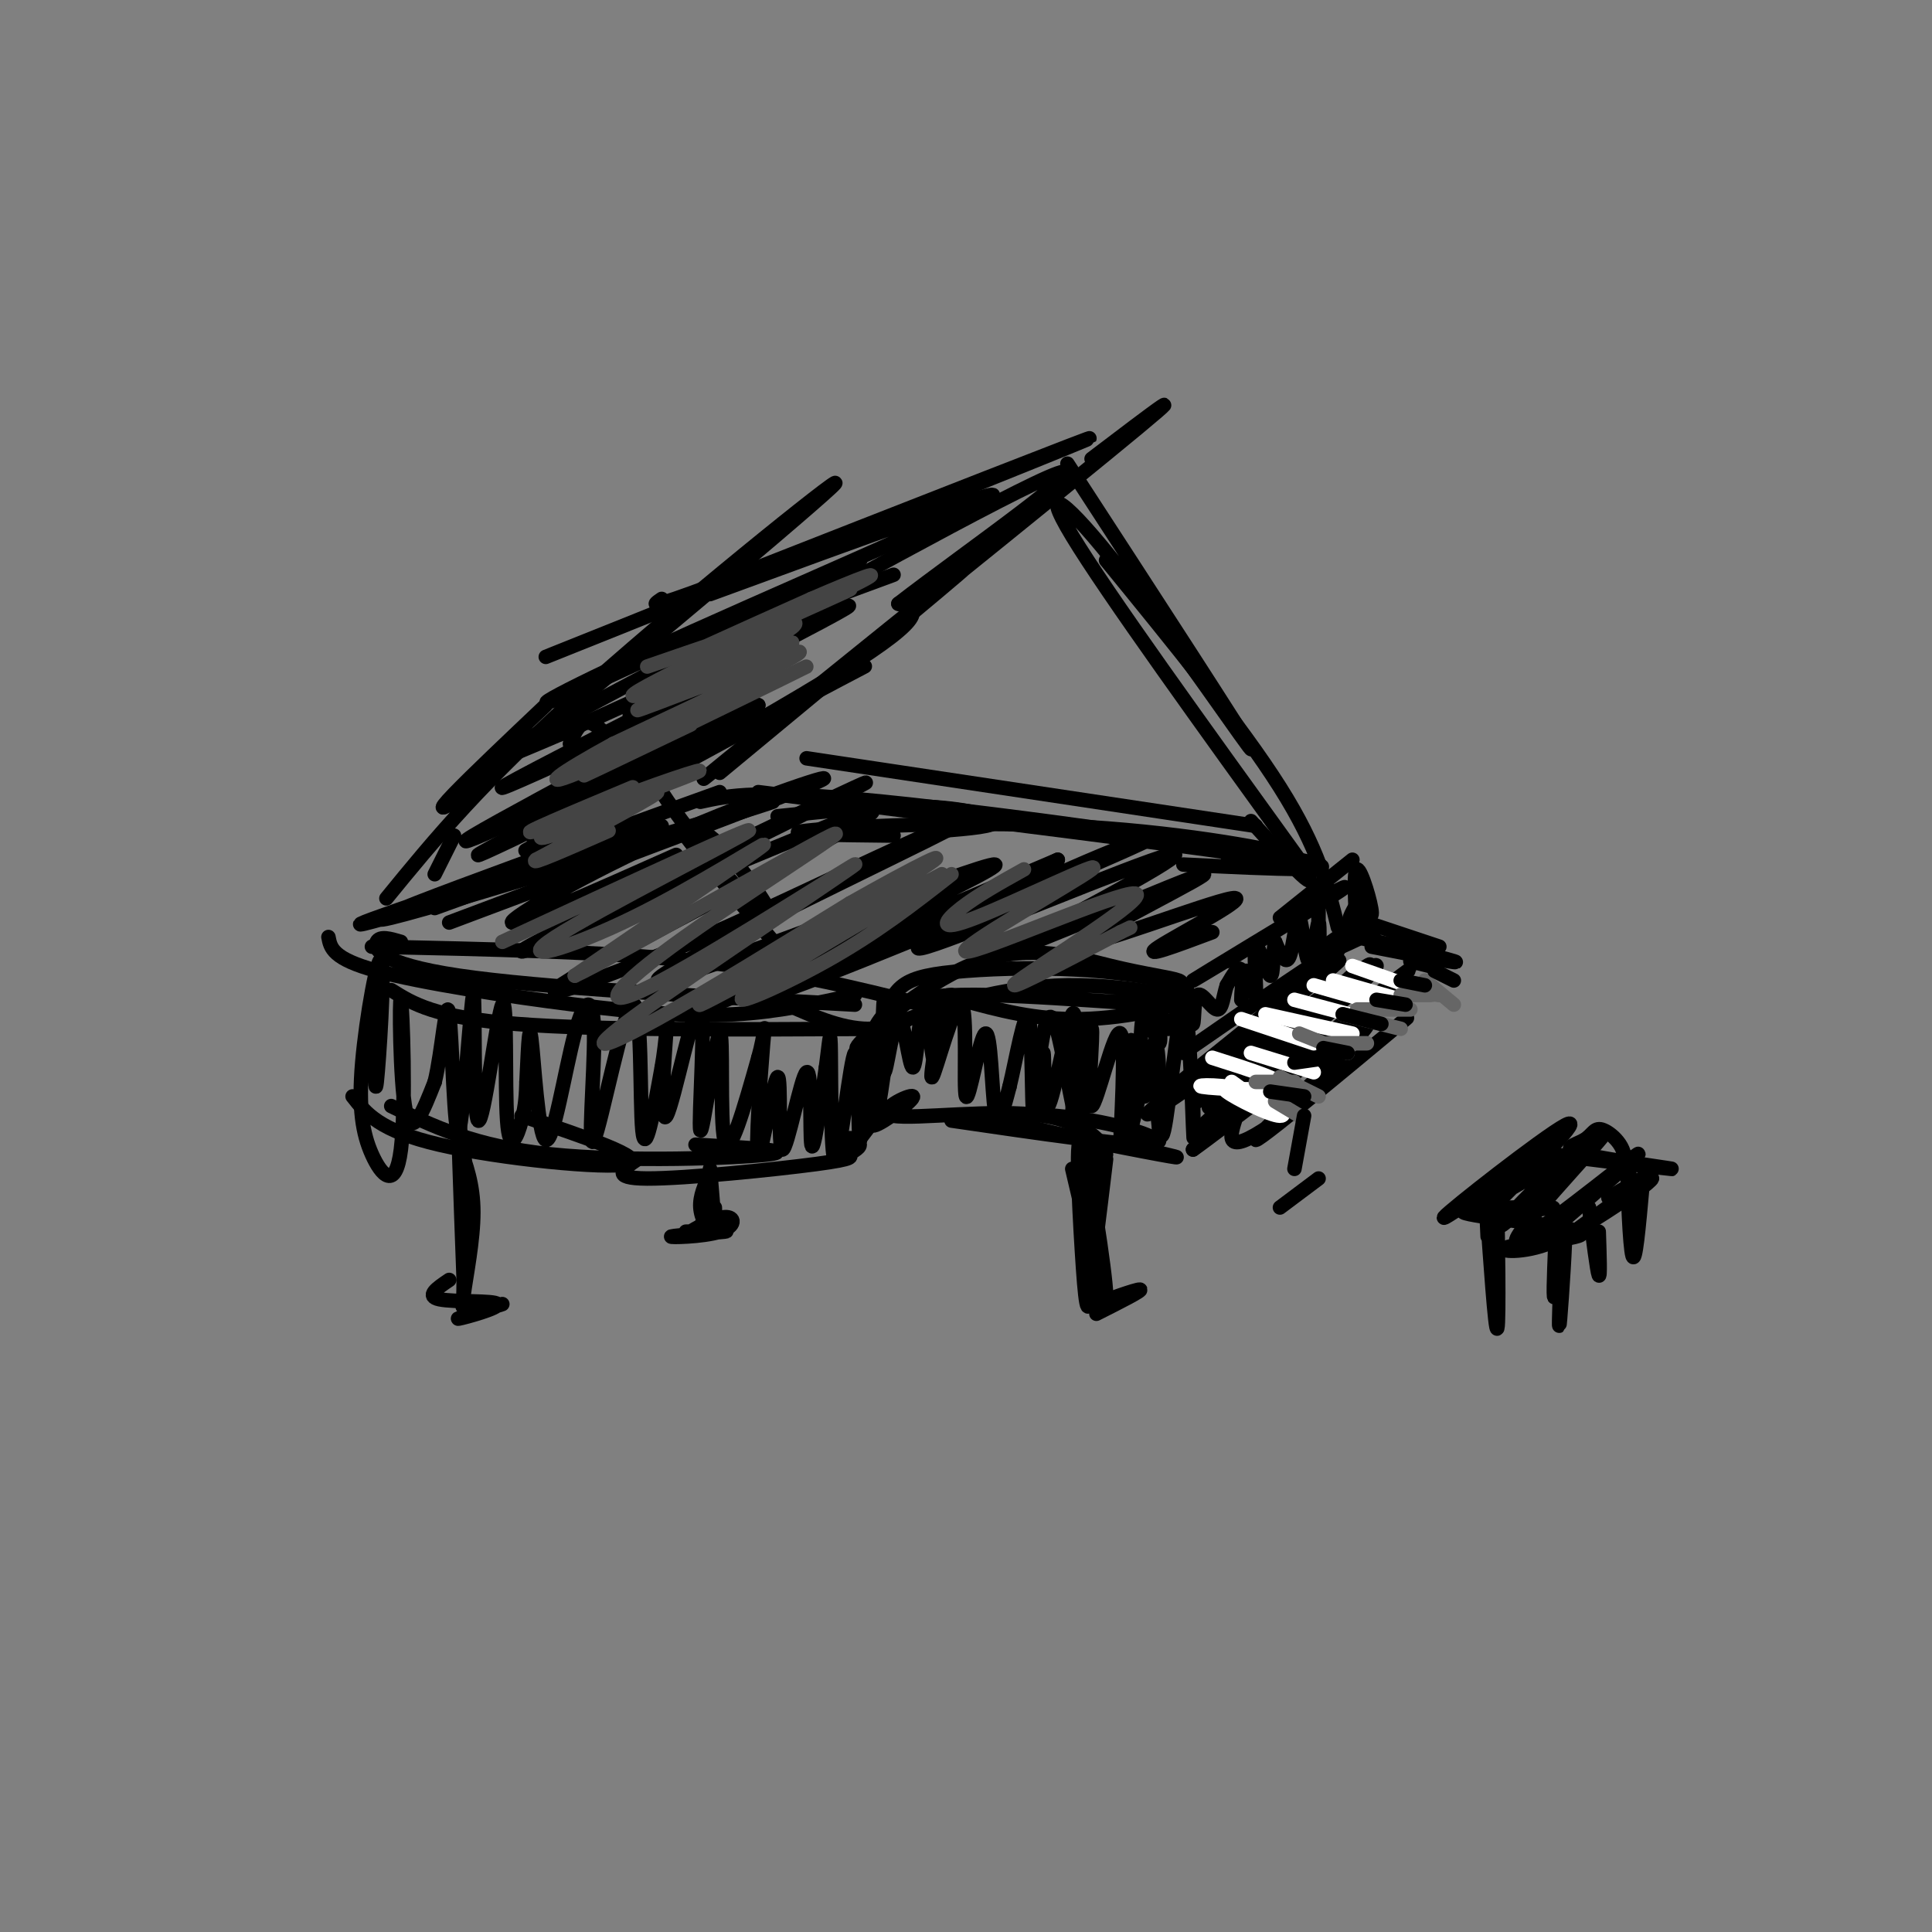 <svg viewBox='0 0 400 400' version='1.1' xmlns='http://www.w3.org/2000/svg' xmlns:xlink='http://www.w3.org/1999/xlink'><rect x="0" y="0" width="400" height="400" fill="#808080" stroke="none"/><g fill='none' stroke='#000000' stroke-width='3' stroke-linecap='round' stroke-linejoin='round'><path d='M119,176c-28.286,9.500 -56.571,19.000 -39,14c17.571,-5.000 81.000,-24.500 80,-24c-1.000,0.500 -66.429,21.000 -79,24c-12.571,3.000 27.714,-11.500 68,-26'/><path d='M137,171c0.000,0.000 -47.000,17.000 -47,17'/><path d='M68,194c0.423,2.250 0.845,4.500 10,7c9.155,2.500 27.042,5.250 41,7c13.958,1.750 23.988,2.500 33,2c9.012,-0.500 17.006,-2.250 25,-4'/><path d='M81,205c4.500,2.833 9.000,5.667 26,7c17.000,1.333 46.500,1.167 76,1'/><path d='M83,195c-2.178,-0.644 -4.356,-1.289 -5,0c-0.644,1.289 0.244,4.511 17,7c16.756,2.489 49.378,4.244 82,6'/><path d='M77,196c24.000,0.500 48.000,1.000 67,3c19.000,2.000 33.000,5.500 47,9'/><path d='M183,211c0.847,-2.647 1.694,-5.294 4,-7c2.306,-1.706 6.071,-2.471 13,-3c6.929,-0.529 17.022,-0.822 27,0c9.978,0.822 19.840,2.760 19,5c-0.840,2.240 -12.383,4.783 -22,5c-9.617,0.217 -17.309,-1.891 -25,-4'/><path d='M199,207c-4.500,-0.833 -3.250,-0.917 -2,-1'/><path d='M254,199c12.905,-7.935 25.810,-15.869 21,-13c-4.810,2.869 -27.333,16.542 -28,17c-0.667,0.458 20.524,-12.298 28,-17c7.476,-4.702 1.238,-1.351 -5,2'/><path d='M242,205c1.828,-0.679 3.656,-1.359 2,-2c-1.656,-0.641 -6.794,-1.244 -14,-3c-7.206,-1.756 -16.478,-4.665 -27,-1c-10.522,3.665 -22.292,13.904 -25,17c-2.708,3.096 3.646,-0.952 10,-5'/><path d='M188,211c6.890,-2.656 19.115,-6.794 33,-7c13.885,-0.206 29.431,3.522 24,4c-5.431,0.478 -31.837,-2.292 -46,-2c-14.163,0.292 -16.081,3.646 -18,7'/><path d='M181,213c-6.000,0.333 -12.000,-2.333 -18,-5'/><path d='M265,190c0.000,0.000 15.000,-12.000 15,-12'/><path d='M167,157c0.000,0.000 93.000,14.000 93,14'/><path d='M157,164c45.833,5.750 91.667,11.500 108,14c16.333,2.500 3.167,1.750 -10,1'/><path d='M145,166c5.956,-1.311 11.911,-2.622 38,0c26.089,2.622 72.311,9.178 86,12c13.689,2.822 -5.156,1.911 -24,1'/><path d='M185,173c-12.268,-0.131 -24.536,-0.262 -18,-1c6.536,-0.738 31.875,-2.083 54,-1c22.125,1.083 41.036,4.595 46,6c4.964,1.405 -4.018,0.702 -13,0'/><path d='M195,172c5.644,-0.467 11.289,-0.933 11,-2c-0.289,-1.067 -6.511,-2.733 -15,-3c-8.489,-0.267 -19.244,0.867 -30,2'/><path d='M93,191c34.327,-12.881 68.655,-25.762 76,-29c7.345,-3.238 -12.292,3.167 -30,11c-17.708,7.833 -33.488,17.095 -33,18c0.488,0.905 17.244,-6.548 34,-14'/><path d='M117,193c35.856,-17.679 71.713,-35.359 60,-30c-11.713,5.359 -70.995,33.756 -69,34c1.995,0.244 65.268,-27.665 72,-29c6.732,-1.335 -43.077,23.904 -59,33c-15.923,9.096 2.038,2.048 20,-5'/><path d='M141,196c11.931,-4.853 31.758,-14.486 46,-21c14.242,-6.514 22.899,-9.908 5,-1c-17.899,8.908 -62.354,30.120 -55,29c7.354,-1.120 66.518,-24.571 69,-24c2.482,0.571 -51.720,25.163 -59,29c-7.280,3.837 32.360,-13.082 72,-30'/><path d='M219,178c-5.972,3.147 -56.901,26.014 -57,27c-0.099,0.986 50.631,-19.910 69,-28c18.369,-8.090 4.377,-3.375 -12,4c-16.377,7.375 -35.140,17.409 -27,15c8.140,-2.409 43.183,-17.260 50,-19c6.817,-1.740 -14.591,9.630 -36,21'/><path d='M206,198c6.187,-1.643 39.655,-16.250 43,-17c3.345,-0.750 -23.433,12.356 -24,14c-0.567,1.644 25.078,-8.173 30,-9c4.922,-0.827 -10.879,7.335 -15,10c-4.121,2.665 3.440,-0.168 11,-3'/><path d='M149,160c29.077,-24.077 58.155,-48.155 49,-41c-9.155,7.155 -56.542,45.542 -52,42c4.542,-3.542 61.012,-49.012 83,-67c21.988,-17.988 9.494,-8.494 -3,1'/><path d='M90,181c0.000,0.000 4.000,-8.000 4,-8'/><path d='M80,186c9.839,-12.048 19.679,-24.095 42,-44c22.321,-19.905 57.125,-47.667 50,-41c-7.125,6.667 -56.179,47.762 -73,61c-16.821,13.238 -1.411,-1.381 14,-16'/><path d='M113,136c53.083,-21.250 106.167,-42.500 112,-45c5.833,-2.500 -35.583,13.750 -77,30'/><path d='M148,121c-14.667,5.500 -12.833,4.250 -11,3'/><path d='M147,123c31.667,-11.615 63.334,-23.230 58,-20c-5.334,3.230 -47.670,21.305 -71,32c-23.330,10.695 -27.656,14.011 -10,6c17.656,-8.011 57.292,-27.349 54,-25c-3.292,2.349 -49.512,26.385 -67,36c-17.488,9.615 -6.244,4.807 5,0'/><path d='M116,152c19.650,-8.692 66.274,-30.423 59,-26c-7.274,4.423 -68.444,35.000 -71,37c-2.556,2.000 53.504,-24.577 55,-24c1.496,0.577 -51.573,28.308 -61,34c-9.427,5.692 24.786,-10.654 59,-27'/><path d='M157,146c-7.761,4.654 -56.665,29.788 -58,31c-1.335,1.212 44.899,-21.498 66,-32c21.101,-10.502 17.068,-8.794 -3,2c-20.068,10.794 -56.172,30.675 -53,29c3.172,-1.675 45.621,-24.907 65,-37c19.379,-12.093 15.690,-13.046 12,-14'/><path d='M186,125c13.702,-10.619 41.958,-30.167 33,-27c-8.958,3.167 -55.131,29.048 -70,37c-14.869,7.952 1.565,-2.024 18,-12'/><path d='M157,129c0.000,0.000 0.100,0.100 0.1,0.1'/><path d='M166,126c0.000,0.000 19.000,-7.000 19,-7'/><path d='M110,173c0.000,0.000 9.000,-4.000 9,-4'/><path d='M118,154c1.167,-2.750 2.333,-5.500 5,-4c2.667,1.500 6.833,7.250 11,13'/><path d='M221,96c18.536,28.512 37.071,57.024 38,59c0.929,1.976 -15.750,-22.583 -27,-37c-11.250,-14.417 -17.071,-18.690 -10,-7c7.071,11.690 27.036,39.345 47,67'/><path d='M269,178c6.167,9.833 -1.917,0.917 -10,-8'/><path d='M229,116c14.000,17.167 28.000,34.333 36,47c8.000,12.667 10.000,20.833 12,29'/><path d='M140,154c-3.769,-4.539 -7.539,-9.077 -9,-8c-1.461,1.077 -0.614,7.770 6,18c6.614,10.230 18.993,23.998 22,26c3.007,2.002 -3.359,-7.762 -8,-13c-4.641,-5.238 -7.557,-5.949 -9,-6c-1.443,-0.051 -1.412,0.557 3,6c4.412,5.443 13.206,15.722 22,26'/><path d='M78,208c-0.238,10.096 -0.476,20.192 0,16c0.476,-4.192 1.665,-22.672 1,-25c-0.665,-2.328 -3.184,11.495 -4,21c-0.816,9.505 0.071,14.690 2,19c1.929,4.310 4.898,7.743 6,-1c1.102,-8.743 0.335,-29.662 0,-31c-0.335,-1.338 -0.239,16.903 1,23c1.239,6.097 3.619,0.048 6,-6'/><path d='M90,224c1.536,-6.160 2.378,-18.559 3,-14c0.622,4.559 1.026,26.076 2,24c0.974,-2.076 2.520,-27.747 3,-28c0.480,-0.253 -0.106,24.910 1,26c1.106,1.090 3.905,-21.893 5,-24c1.095,-2.107 0.487,16.664 1,24c0.513,7.336 2.147,3.239 3,0c0.853,-3.239 0.927,-5.619 1,-8'/><path d='M109,224c0.277,-4.872 0.469,-13.050 1,-9c0.531,4.050 1.401,20.330 3,21c1.599,0.670 3.928,-14.270 6,-22c2.072,-7.730 3.887,-8.251 4,0c0.113,8.251 -1.475,25.273 0,22c1.475,-3.273 6.012,-26.843 8,-28c1.988,-1.157 1.425,20.098 2,26c0.575,5.902 2.287,-3.549 4,-13'/><path d='M137,221c0.964,-5.434 1.374,-12.519 1,-8c-0.374,4.519 -1.531,20.641 0,18c1.531,-2.641 5.750,-24.045 7,-23c1.250,1.045 -0.469,24.538 0,26c0.469,1.462 3.126,-19.106 4,-20c0.874,-0.894 -0.036,17.888 1,22c1.036,4.112 4.018,-6.444 7,-17'/><path d='M157,219c1.436,-5.055 1.528,-9.193 1,-3c-0.528,6.193 -1.674,22.716 -1,23c0.674,0.284 3.170,-15.670 4,-16c0.830,-0.330 -0.004,14.963 1,15c1.004,0.037 3.847,-15.182 5,-16c1.153,-0.818 0.615,12.766 1,15c0.385,2.234 1.692,-6.883 3,-16'/><path d='M171,221c0.693,-4.951 0.925,-9.329 1,-3c0.075,6.329 -0.006,23.366 1,22c1.006,-1.366 3.098,-21.134 4,-22c0.902,-0.866 0.613,17.170 1,18c0.387,0.830 1.450,-15.546 2,-18c0.550,-2.454 0.586,9.013 1,12c0.414,2.987 1.207,-2.507 2,-8'/><path d='M183,222c0.347,-5.785 0.214,-16.247 0,-15c-0.214,1.247 -0.509,14.202 0,15c0.509,0.798 1.821,-10.563 3,-11c1.179,-0.438 2.223,10.048 3,10c0.777,-0.048 1.286,-10.628 2,-12c0.714,-1.372 1.633,6.465 2,9c0.367,2.535 0.184,-0.233 0,-3'/><path d='M193,215c0.672,-3.307 2.351,-10.075 2,-7c-0.351,3.075 -2.734,15.991 -2,15c0.734,-0.991 4.583,-15.890 6,-15c1.417,0.890 0.400,17.568 1,19c0.600,1.432 2.815,-12.384 4,-13c1.185,-0.616 1.338,11.967 2,16c0.662,4.033 1.831,-0.483 3,-5'/><path d='M209,225c1.343,-5.444 3.202,-16.554 4,-14c0.798,2.554 0.537,18.773 1,20c0.463,1.227 1.650,-12.537 2,-13c0.350,-0.463 -0.136,12.375 1,11c1.136,-1.375 3.896,-16.964 5,-19c1.104,-2.036 0.552,9.482 0,21'/><path d='M222,231c1.006,-2.166 3.520,-18.081 4,-18c0.480,0.081 -1.076,16.157 0,16c1.076,-0.157 4.783,-16.547 6,-15c1.217,1.547 -0.057,21.032 0,22c0.057,0.968 1.445,-16.581 2,-20c0.555,-3.419 0.278,7.290 0,18'/><path d='M234,234c1.071,-2.393 3.750,-17.375 5,-18c1.250,-0.625 1.071,13.107 1,18c-0.071,4.893 -0.036,0.946 0,-3'/><path d='M239,218c0.452,10.339 0.905,20.679 2,16c1.095,-4.679 2.833,-24.375 4,-25c1.167,-0.625 1.762,17.821 2,24c0.238,6.179 0.119,0.089 0,-6'/><path d='M245,218c18.265,-12.652 36.530,-25.305 31,-20c-5.530,5.305 -34.853,28.566 -34,28c0.853,-0.566 31.884,-24.960 35,-27c3.116,-2.040 -21.681,18.274 -29,24c-7.319,5.726 2.841,-3.137 13,-12'/><path d='M261,211c6.909,-6.310 17.683,-16.086 12,-10c-5.683,6.086 -27.821,28.034 -25,27c2.821,-1.034 30.602,-25.050 35,-28c4.398,-2.950 -14.585,15.167 -24,24c-9.415,8.833 -9.261,8.381 -4,3c5.261,-5.381 15.631,-15.690 26,-26'/><path d='M281,201c-2.444,2.044 -21.556,20.156 -28,26c-6.444,5.844 -0.222,-0.578 6,-7'/><path d='M253,218c-10.905,8.622 -21.810,17.244 -11,10c10.810,-7.244 43.336,-30.356 43,-28c-0.336,2.356 -33.533,30.178 -37,34c-3.467,3.822 22.797,-16.356 35,-26c12.203,-9.644 10.344,-8.756 2,-2c-8.344,6.756 -23.172,19.378 -38,32'/><path d='M247,238c4.288,-2.897 34.008,-26.138 36,-26c1.992,0.138 -23.744,23.656 -23,24c0.744,0.344 27.970,-22.484 31,-25c3.030,-2.516 -18.134,15.281 -28,22c-9.866,6.719 -8.433,2.359 -7,-2'/><path d='M73,227c2.778,3.556 5.556,7.111 18,10c12.444,2.889 34.556,5.111 39,4c4.444,-1.111 -8.778,-5.556 -22,-10'/><path d='M81,229c8.600,4.178 17.200,8.356 33,10c15.800,1.644 38.800,0.756 45,0c6.200,-0.756 -4.400,-1.378 -15,-2'/><path d='M132,240c-2.928,1.981 -5.856,3.962 2,4c7.856,0.038 26.495,-1.866 35,-3c8.505,-1.134 6.876,-1.497 7,-2c0.124,-0.503 2.002,-1.145 2,-2c-0.002,-0.855 -1.885,-1.922 -3,-1c-1.115,0.922 -1.461,3.835 0,3c1.461,-0.835 4.731,-5.417 8,-10'/><path d='M183,229c0.116,-0.202 -3.595,4.294 -2,4c1.595,-0.294 8.497,-5.377 8,-6c-0.497,-0.623 -8.391,3.214 -4,4c4.391,0.786 21.067,-1.481 31,0c9.933,1.481 13.124,6.709 13,8c-0.124,1.291 -3.562,-1.354 -7,-4'/><path d='M197,232c17.920,2.622 35.841,5.244 41,5c5.159,-0.244 -2.442,-3.354 -12,-5c-9.558,-1.646 -21.073,-1.828 -17,0c4.073,1.828 23.735,5.665 31,7c7.265,1.335 2.132,0.167 -3,-1'/></g>
<g fill='none' stroke='#ffffff' stroke-width='3' stroke-linecap='round' stroke-linejoin='round'><path d='M251,219c7.958,2.515 15.916,5.030 14,6c-1.916,0.970 -13.707,0.395 -16,0c-2.293,-0.395 4.911,-0.611 10,1c5.089,1.611 8.062,5.049 6,5c-2.062,-0.049 -9.161,-3.585 -11,-5c-1.839,-1.415 1.580,-0.707 5,0'/><path d='M259,226c1.489,0.622 2.711,2.178 2,2c-0.711,-0.178 -3.356,-2.089 -6,-4'/><path d='M259,218c0.000,0.000 13.000,4.000 13,4'/><path d='M257,211c0.000,0.000 15.000,5.000 15,5'/><path d='M262,210c0.000,0.000 18.000,4.000 18,4'/><path d='M268,207c0.000,0.000 15.000,4.000 15,4'/><path d='M272,204c0.000,0.000 14.000,4.000 14,4'/><path d='M276,203c0.000,0.000 14.000,4.000 14,4'/><path d='M280,200c0.000,0.000 17.000,6.000 17,6'/></g>
<g fill='none' stroke='#666666' stroke-width='3' stroke-linecap='round' stroke-linejoin='round'><path d='M264,228c0.000,0.000 5.000,3.000 5,3'/><path d='M260,224c0.000,0.000 8.000,0.000 8,0'/><path d='M265,223c0.000,0.000 8.000,4.000 8,4'/><path d='M269,214c0.000,0.000 10.000,4.000 10,4'/><path d='M275,216c0.000,0.000 8.000,0.000 8,0'/><path d='M278,210c0.000,0.000 12.000,3.000 12,3'/><path d='M281,209c0.000,0.000 11.000,0.000 11,0'/><path d='M290,206c0.000,0.000 8.000,0.000 8,0'/><path d='M295,203c0.000,0.000 6.000,5.000 6,5'/></g>
<g fill='none' stroke='#000000' stroke-width='3' stroke-linecap='round' stroke-linejoin='round'><path d='M96,236c0.667,13.578 1.333,27.156 1,23c-0.333,-4.156 -1.667,-26.044 -2,-28c-0.333,-1.956 0.333,16.022 1,34'/><path d='M96,265c0.000,6.786 -0.500,6.750 0,3c0.500,-3.750 2.000,-11.214 2,-17c0.000,-5.786 -1.500,-9.893 -3,-14'/><path d='M145,254c0.000,0.000 2.000,-4.000 2,-4'/><path d='M147,243c-1.080,2.327 -2.159,4.654 -2,7c0.159,2.346 1.558,4.711 2,2c0.442,-2.711 -0.073,-10.499 0,-10c0.073,0.499 0.735,9.285 1,12c0.265,2.715 0.132,-0.643 0,-4'/><path d='M222,242c3.514,15.027 7.027,30.054 7,26c-0.027,-4.054 -3.596,-27.188 -5,-31c-1.404,-3.812 -0.644,11.700 0,22c0.644,10.300 1.174,15.388 2,8c0.826,-7.388 1.950,-27.254 2,-30c0.050,-2.746 -0.975,11.627 -2,26'/><path d='M226,263c0.167,0.500 1.583,-11.250 3,-23'/><path d='M270,231c0.000,0.000 -2.000,11.000 -2,11'/><path d='M308,251c10.268,-10.224 20.536,-20.448 16,-18c-4.536,2.448 -23.876,17.568 -25,19c-1.124,1.432 15.967,-10.822 18,-12c2.033,-1.178 -10.991,8.721 -10,9c0.991,0.279 15.997,-9.063 20,-11c4.003,-1.937 -2.999,3.532 -10,9'/><path d='M317,247c-4.032,4.014 -9.111,9.548 -4,5c5.111,-4.548 20.411,-19.180 19,-17c-1.411,2.180 -19.533,21.172 -18,22c1.533,0.828 22.720,-16.508 25,-18c2.280,-1.492 -14.349,12.859 -18,16c-3.651,3.141 5.674,-4.930 15,-13'/><path d='M336,242c1.546,-3.913 -2.088,-7.194 -4,-8c-1.912,-0.806 -2.101,0.864 -4,2c-1.899,1.136 -5.509,1.737 0,3c5.509,1.263 20.137,3.186 18,3c-2.137,-0.186 -21.039,-2.482 -25,-3c-3.961,-0.518 7.020,0.741 18,2'/><path d='M304,251c10.071,-0.435 20.141,-0.869 17,-1c-3.141,-0.131 -19.494,0.042 -18,1c1.494,0.958 20.833,2.700 24,4c3.167,1.300 -9.840,2.158 -14,3c-4.160,0.842 0.526,1.669 6,0c5.474,-1.669 11.737,-5.835 18,-10'/><path d='M337,248c4.577,-3.021 7.021,-5.573 3,-3c-4.021,2.573 -14.506,10.270 -14,10c0.506,-0.270 12.002,-8.506 15,-11c2.998,-2.494 -2.501,0.753 -8,4'/><path d='M309,256c0.439,8.833 0.877,17.665 1,14c0.123,-3.665 -0.070,-19.828 0,-18c0.070,1.828 0.404,21.646 0,23c-0.404,1.354 -1.544,-15.756 -2,-22c-0.456,-6.244 -0.228,-1.622 0,3'/><path d='M322,258c-0.256,6.268 -0.512,12.536 0,10c0.512,-2.536 1.792,-13.875 2,-13c0.208,0.875 -0.655,13.964 -1,18c-0.345,4.036 -0.173,-0.982 0,-6'/><path d='M340,246c-0.711,7.933 -1.422,15.867 -2,14c-0.578,-1.867 -1.022,-13.533 -1,-17c0.022,-3.467 0.511,1.267 1,6'/><path d='M331,255c0.167,4.917 0.333,9.833 0,9c-0.333,-0.833 -1.167,-7.417 -2,-14'/></g>
<g fill='none' stroke='#444444' stroke-width='3' stroke-linecap='round' stroke-linejoin='round'><path d='M134,138c11.596,-4.017 23.191,-8.034 28,-9c4.809,-0.966 2.830,1.120 -4,4c-6.830,2.880 -18.511,6.556 -12,3c6.511,-3.556 31.215,-14.342 30,-14c-1.215,0.342 -28.347,11.812 -34,14c-5.653,2.188 10.174,-4.906 26,-12'/><path d='M168,124c9.000,-3.902 18.501,-7.659 7,-2c-11.501,5.659 -44.004,20.732 -44,22c0.004,1.268 32.517,-11.268 33,-11c0.483,0.268 -31.062,13.341 -32,14c-0.938,0.659 28.732,-11.098 33,-12c4.268,-0.902 -16.866,9.049 -38,19'/><path d='M127,154c-10.485,5.708 -17.697,10.478 -5,5c12.697,-5.478 45.303,-21.206 45,-21c-0.303,0.206 -33.515,16.344 -43,21c-9.485,4.656 4.758,-2.172 19,-9'/><path d='M131,163c-12.658,5.301 -25.316,10.603 -20,9c5.316,-1.603 28.607,-10.109 33,-12c4.393,-1.891 -10.111,2.833 -20,7c-9.889,4.167 -15.162,7.776 -10,6c5.162,-1.776 20.761,-8.936 22,-9c1.239,-0.064 -11.880,6.968 -25,14'/><path d='M111,178c-1.667,1.333 6.667,-2.333 15,-6'/><path d='M104,195c26.292,-12.171 52.584,-24.341 51,-23c-1.584,1.341 -31.043,16.195 -40,22c-8.957,5.805 2.589,2.563 16,-4c13.411,-6.563 28.689,-16.447 27,-15c-1.689,1.447 -20.344,14.223 -39,27'/><path d='M119,202c7.716,-3.535 46.505,-25.871 53,-29c6.495,-3.129 -19.305,12.950 -33,23c-13.695,10.050 -15.286,14.071 -2,7c13.286,-7.071 41.448,-25.236 40,-24c-1.448,1.236 -32.505,21.871 -45,31c-12.495,9.129 -6.427,6.751 4,1c10.427,-5.751 25.214,-14.876 40,-24'/><path d='M176,187c12.791,-7.251 24.769,-13.379 13,-6c-11.769,7.379 -47.286,28.265 -44,27c3.286,-1.265 45.376,-24.679 50,-27c4.624,-2.321 -28.217,16.452 -38,23c-9.783,6.548 3.490,0.871 14,-5c10.510,-5.871 18.255,-11.935 26,-18'/><path d='M212,180c-4.802,2.675 -9.604,5.351 -13,8c-3.396,2.649 -5.384,5.272 3,2c8.384,-3.272 27.142,-12.437 24,-10c-3.142,2.437 -28.182,16.478 -26,17c2.182,0.522 31.588,-12.475 35,-12c3.412,0.475 -19.168,14.421 -24,18c-4.832,3.579 8.084,-3.211 21,-10'/><path d='M232,193c3.500,-1.667 1.750,-0.833 0,0'/></g>
<g fill='none' stroke='#000000' stroke-width='3' stroke-linecap='round' stroke-linejoin='round'><path d='M263,226c0.000,0.000 7.000,1.000 7,1'/><path d='M268,220c0.000,0.000 7.000,-1.000 7,-1'/><path d='M274,217c0.000,0.000 5.000,1.000 5,1'/><path d='M278,210c0.000,0.000 8.000,2.000 8,2'/><path d='M285,207c0.000,0.000 6.000,1.000 6,1'/><path d='M290,203c0.000,0.000 5.000,1.000 5,1'/><path d='M297,201c0.000,0.000 4.000,2.000 4,2'/><path d='M284,196c9.778,1.911 19.556,3.822 17,3c-2.556,-0.822 -17.444,-4.378 -20,-5c-2.556,-0.622 7.222,1.689 17,4'/><path d='M283,191c0.000,0.000 15.000,5.000 15,5'/><path d='M292,199c0.000,0.000 4.000,1.000 4,1'/><path d='M278,195c4.254,-1.668 8.507,-3.337 6,-2c-2.507,1.337 -11.775,5.678 -12,5c-0.225,-0.678 8.593,-6.375 11,-8c2.407,-1.625 -1.598,0.821 -3,1c-1.402,0.179 -0.201,-1.911 1,-4'/><path d='M281,187c1.012,0.536 3.042,3.875 3,2c-0.042,-1.875 -2.155,-8.964 -3,-9c-0.845,-0.036 -0.423,6.982 0,14'/><path d='M273,187c-0.047,6.312 -0.095,12.624 0,12c0.095,-0.624 0.332,-8.184 0,-8c-0.332,0.184 -1.233,8.111 -2,8c-0.767,-0.111 -1.399,-8.261 -2,-9c-0.601,-0.739 -1.172,5.932 -2,8c-0.828,2.068 -1.914,-0.466 -3,-3'/><path d='M264,195c-0.501,1.679 -0.254,7.376 -1,7c-0.746,-0.376 -2.485,-6.826 -3,-6c-0.515,0.826 0.193,8.929 0,10c-0.193,1.071 -1.289,-4.888 -2,-5c-0.711,-0.112 -1.038,5.624 -1,6c0.038,0.376 0.439,-4.607 0,-6c-0.439,-1.393 -1.720,0.803 -3,3'/><path d='M254,204c-0.684,1.893 -0.895,5.126 -2,5c-1.105,-0.126 -3.105,-3.611 -4,-3c-0.895,0.611 -0.684,5.317 -1,6c-0.316,0.683 -1.158,-2.659 -2,-6'/><path d='M245,206c-0.856,1.051 -1.994,6.679 -3,7c-1.006,0.321 -1.878,-4.667 -2,-4c-0.122,0.667 0.506,6.987 0,7c-0.506,0.013 -2.144,-6.282 -3,-6c-0.856,0.282 -0.928,7.141 -1,14'/><path d='M236,224c-0.200,0.178 -0.200,-6.378 0,-7c0.200,-0.622 0.600,4.689 1,10'/><path d='M225,212c-0.378,11.178 -0.756,22.356 -2,20c-1.244,-2.356 -3.356,-18.244 -5,-21c-1.644,-2.756 -2.822,7.622 -4,18'/><path d='M142,255c4.905,-0.112 9.809,-0.223 8,0c-1.809,0.223 -10.333,0.781 -11,1c-0.667,0.219 6.522,0.100 10,-1c3.478,-1.100 3.244,-3.181 1,-3c-2.244,0.181 -6.498,2.623 -7,3c-0.502,0.377 2.749,-1.312 6,-3'/><path d='M93,265c-2.494,1.685 -4.988,3.369 -2,4c2.988,0.631 11.458,0.208 12,1c0.542,0.792 -6.845,2.798 -8,3c-1.155,0.202 3.923,-1.399 9,-3'/><path d='M227,272c4.889,-2.467 9.778,-4.933 9,-5c-0.778,-0.067 -7.222,2.267 -9,3c-1.778,0.733 1.111,-0.133 4,-1'/><path d='M273,244c0.000,0.000 -8.000,6.000 -8,6'/></g>
</svg>